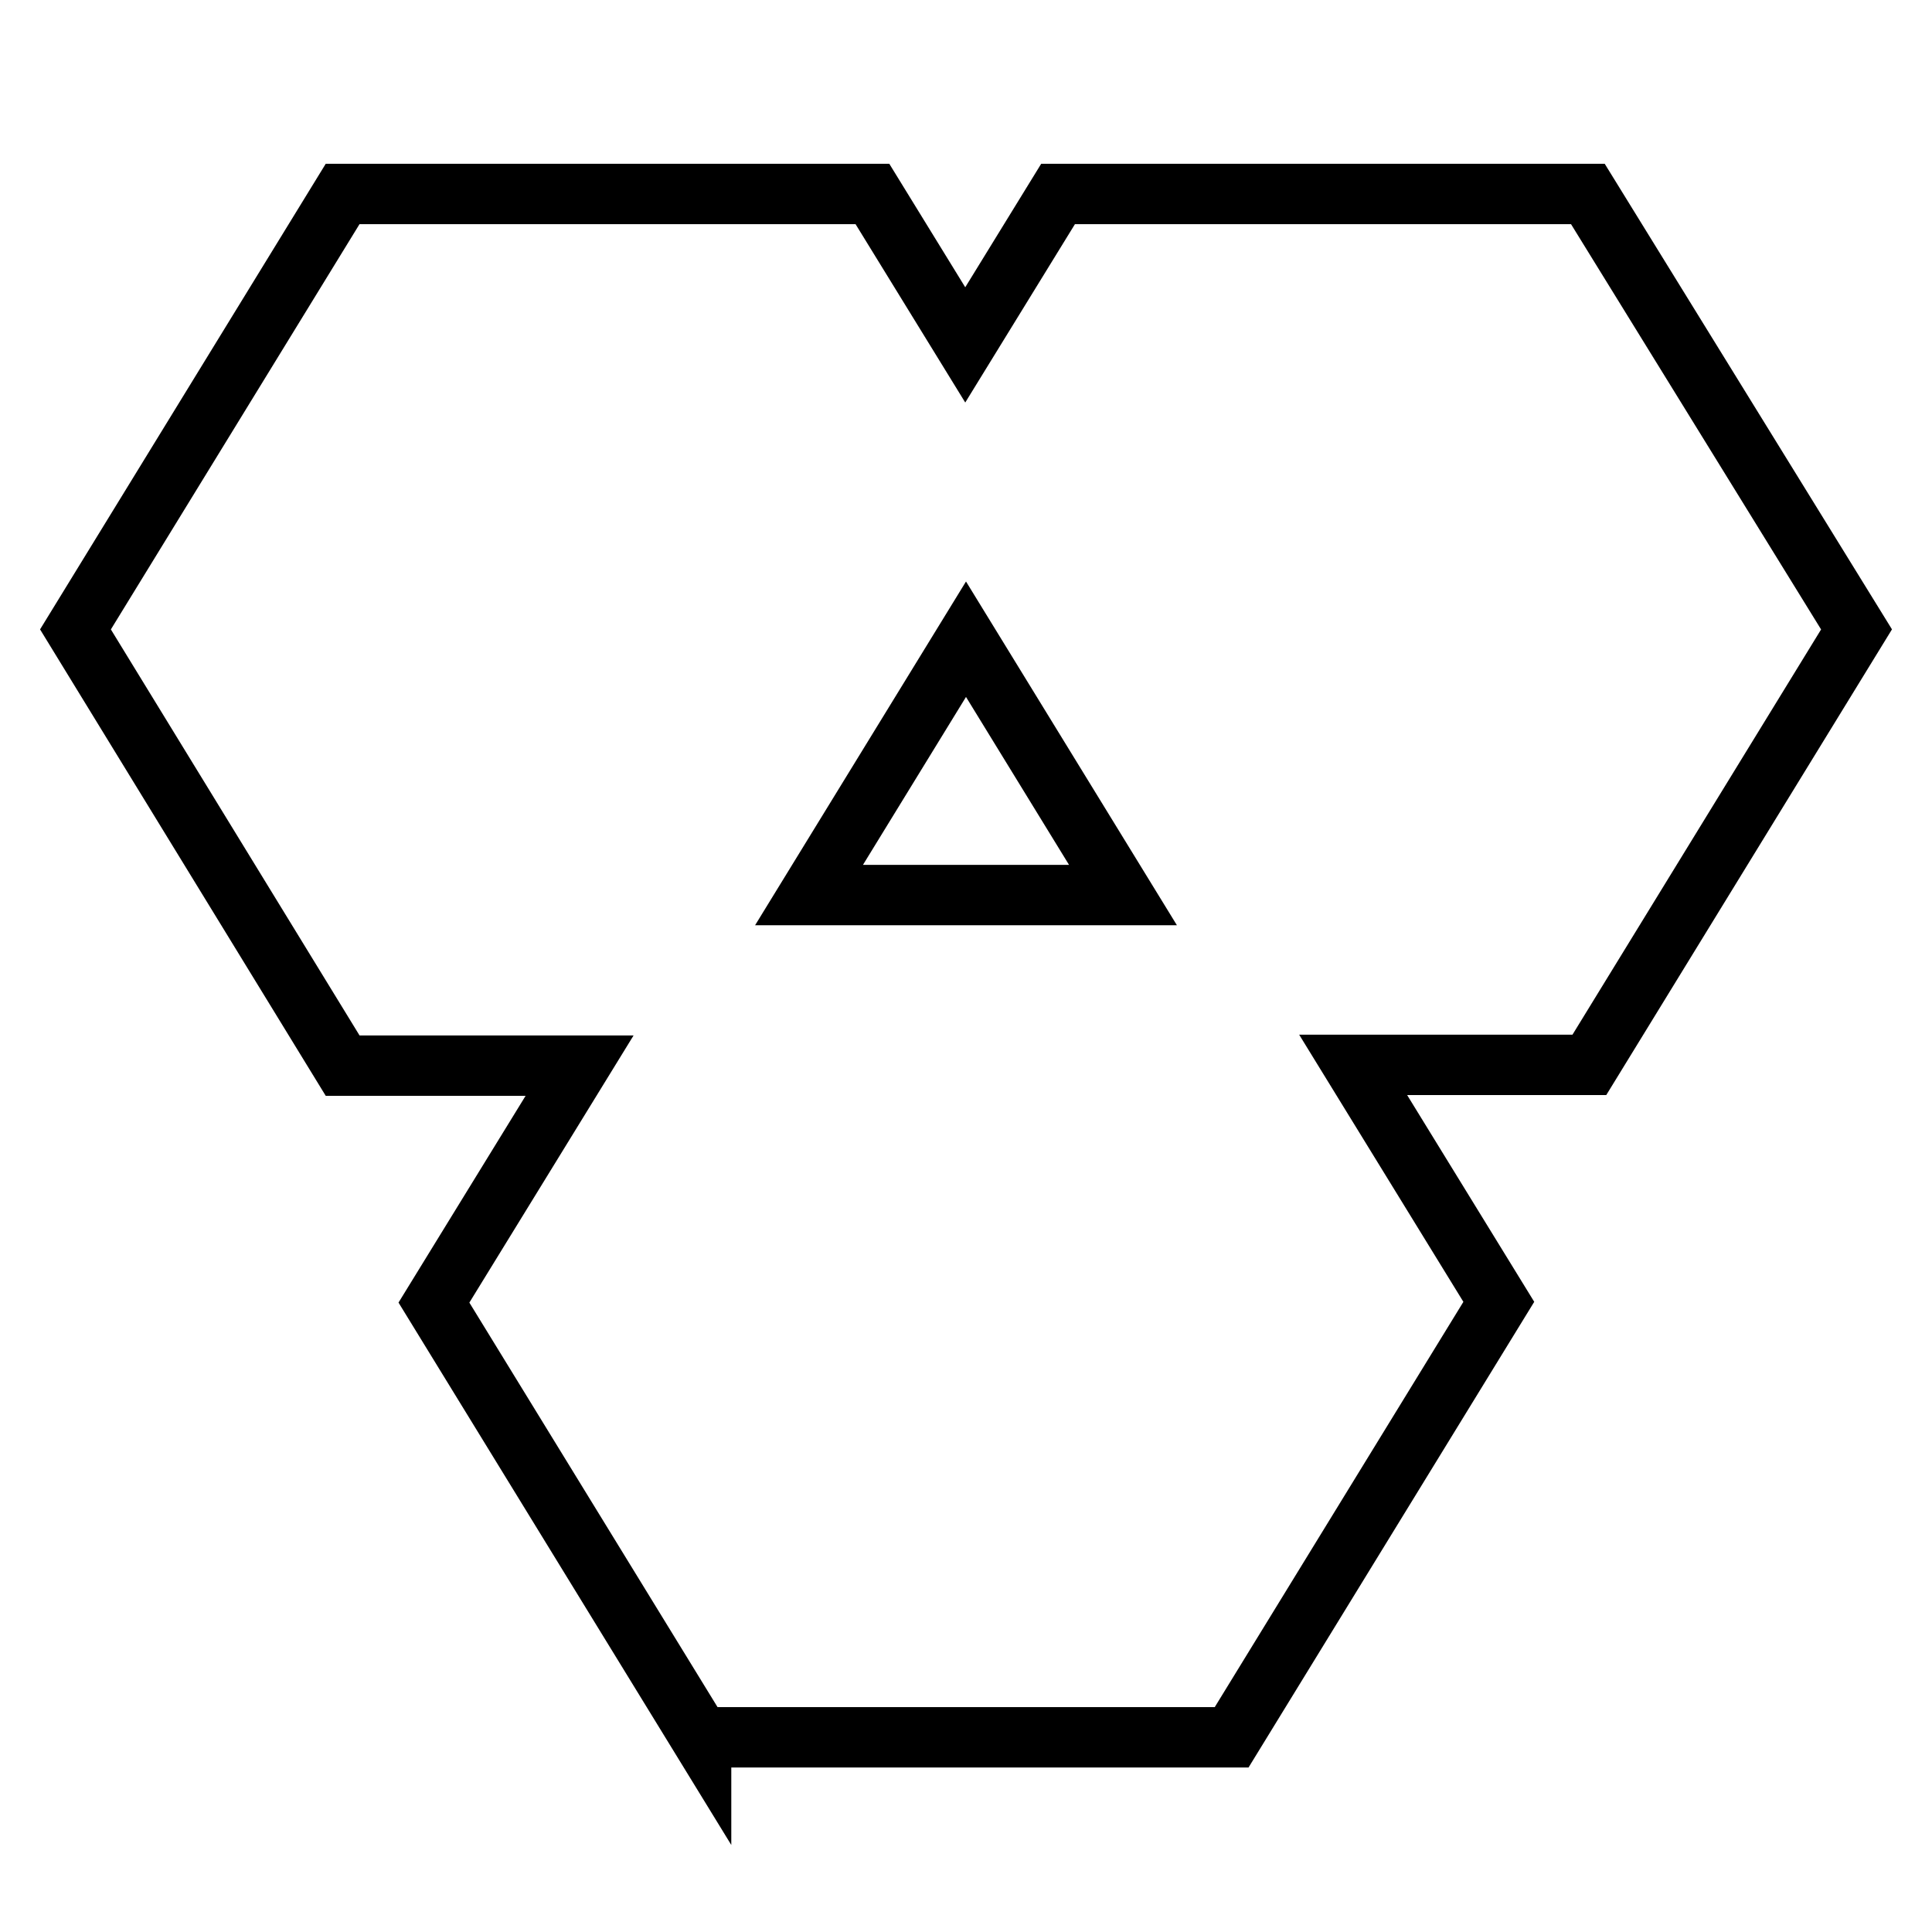 <?xml version="1.0" encoding="utf-8"?>
<!-- Svg Vector Icons : http://www.onlinewebfonts.com/icon -->
<!DOCTYPE svg PUBLIC "-//W3C//DTD SVG 1.1//EN" "http://www.w3.org/Graphics/SVG/1.1/DTD/svg11.dtd">
<svg version="1.1" xmlns="http://www.w3.org/2000/svg" xmlns:xlink="http://www.w3.org/1999/xlink" x="0px" y="0px" viewBox="0 0 256 256" enable-background="new 0 0 256 256" xml:space="preserve">
<g><g><path stroke-width="8" fill-opacity="0" stroke="#000000"  d="M92.9,230.3l-35.4-57.7l19.3-31.4H45.4L10,83.4l35.4-57.7h70.2l12.3,20l12.3-20h70.2L246,83.4l-35.4,57.7h-31.3l19.3,31.4l-35.4,57.7H92.9L92.9,230.3z M148.8,118.6L128,84.7l-20.8,33.9L148.8,118.6L148.8,118.6z"/></g></g>
</svg>
